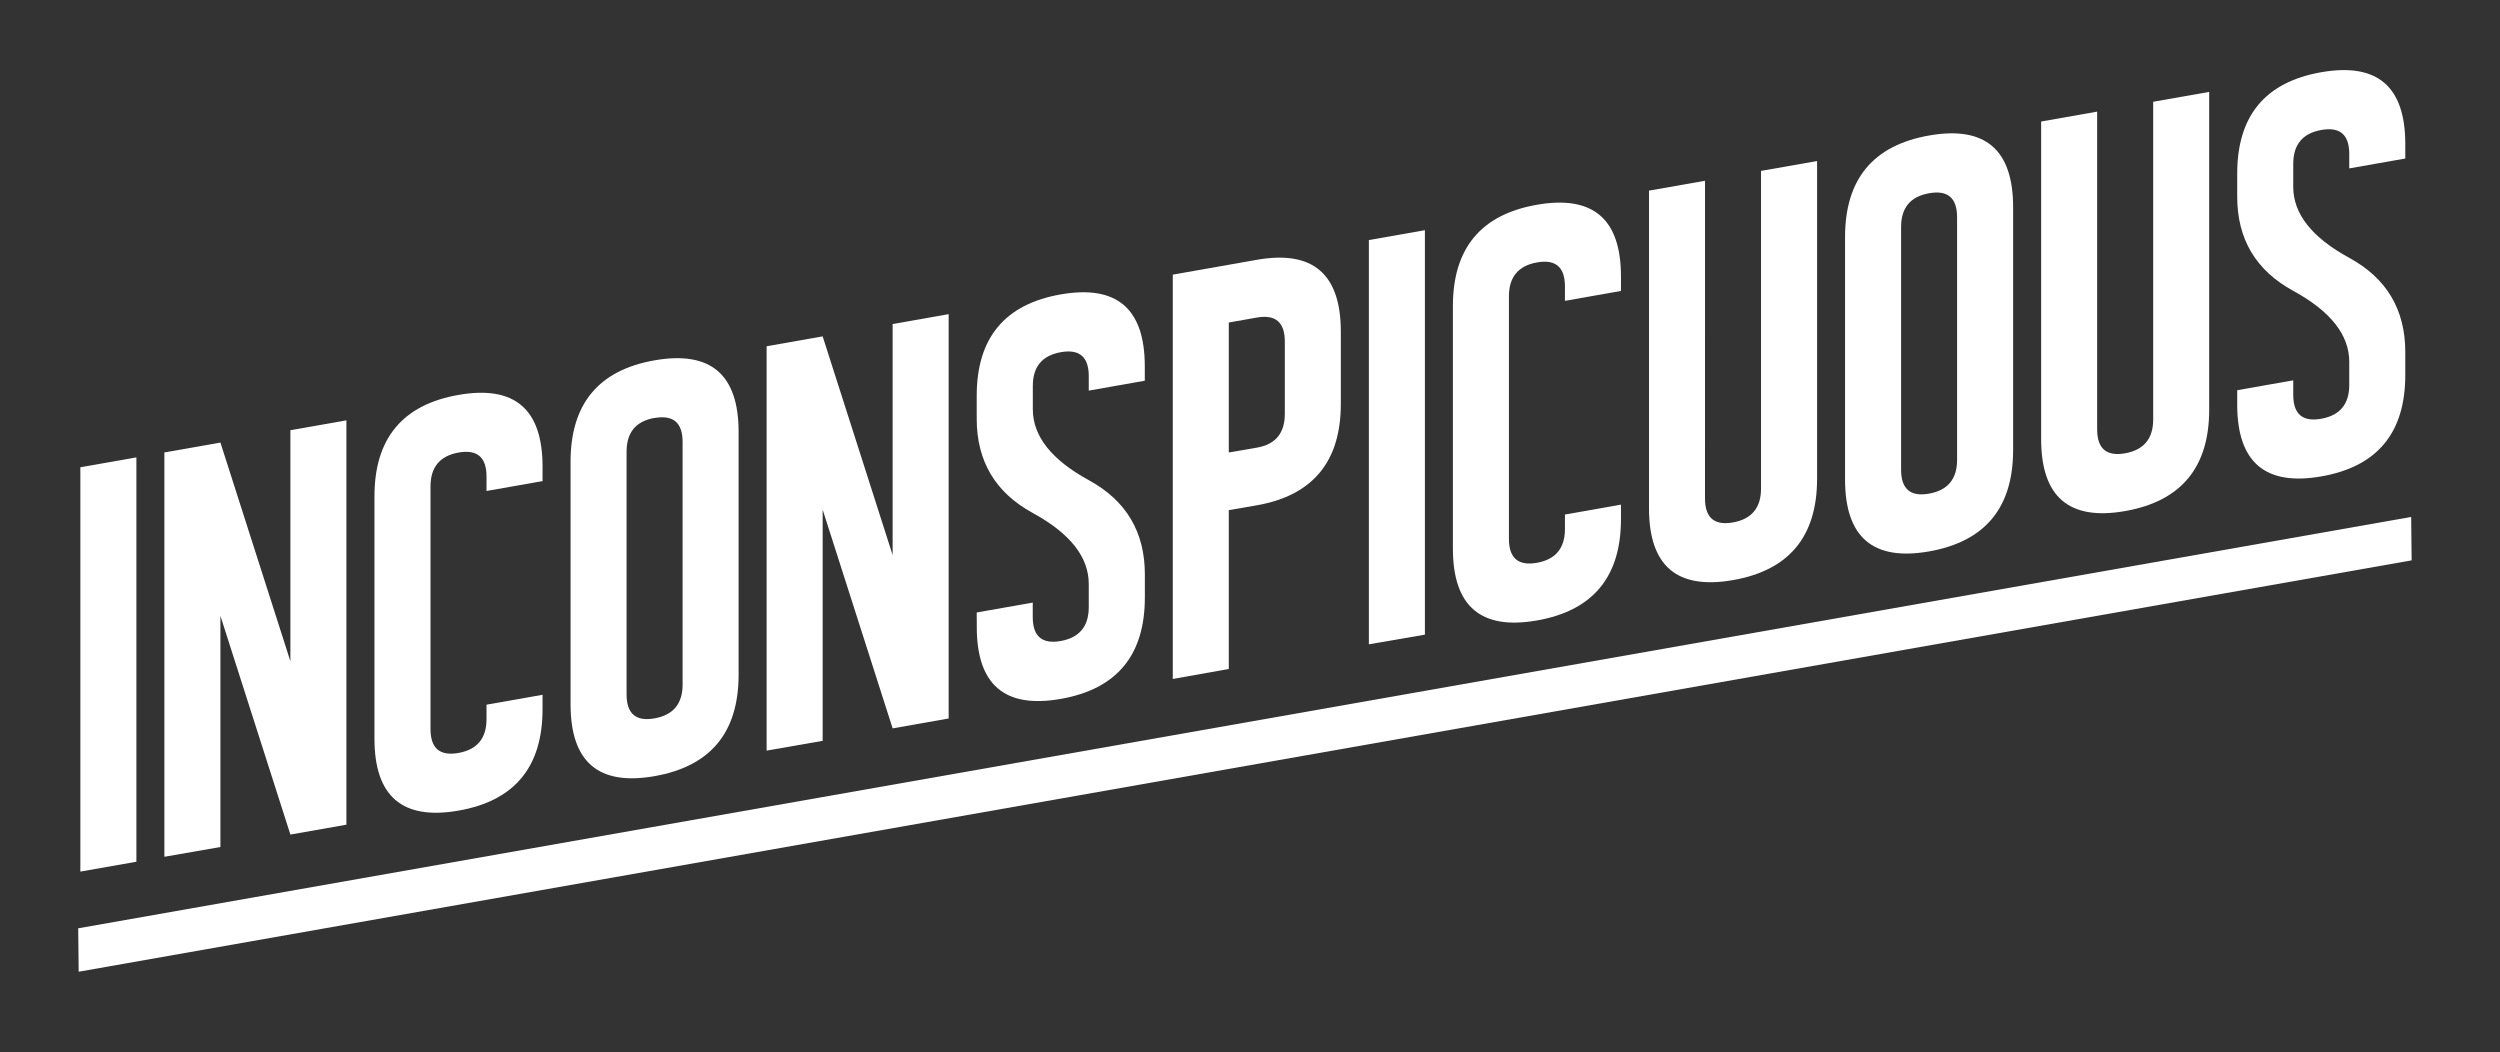 <svg xmlns="http://www.w3.org/2000/svg" viewBox="0 0 1036 436"><rect x="0" y="0" width="1036" height="436" fill="#333333" stroke="none"/><defs><style>.cls-1{fill:#fff;}</style></defs><g id="Layer_4" data-name="Layer 4"><path class="cls-1" d="M56.52,189.54V357.1L33.3,361.19V193.63Z"/><path class="cls-1" d="M68.12,355.05V187.49l23.22-4.09,29,90.63V178.28l23.21-4.09V341.75l-23.21,4.09-29-90.63V351Z"/><path class="cls-1" d="M224.83,193.37v6l-23.22,4.09v-6q0-12-11.6-9.92t-11.61,14V302.1q0,12,11.61,9.92t11.6-14v-6l23.22-4.1v6q0,35.91-34.82,42t-34.83-29.76V205.65q0-35.9,34.83-42T224.83,193.37Z"/><path class="cls-1" d="M306.08,179V279.58q0,35.91-34.82,42.05t-34.82-29.77V191.32q0-35.9,34.82-42T306.08,179Zm-34.82-5.82q-11.61,2-11.61,14V287.77q0,12,11.61,9.92t11.61-14V183.14Q282.87,171.17,271.26,173.22Z"/><path class="cls-1" d="M317.69,311.05V143.49l23.22-4.1,29,90.63V134.28l23.21-4.1V297.74l-23.21,4.1-29-90.64V307Z"/><path class="cls-1" d="M404.75,253.81l23.22-4.1v6q0,12,11.6,9.92t11.61-14V242q0-16.75-23.21-29.42t-23.22-39V164q0-35.91,34.82-42t34.83,29.77v6l-23.22,4.1v-6q0-12-11.61-9.92T428,160v9.57q0,16.75,23.21,29.42t23.22,39v9.58q0,35.91-34.83,42.05t-34.82-29.77Z"/><path class="cls-1" d="M486,281.37V113.81l34.82-6.14q34.81-6.15,34.82,29.76v29.92q0,35.91-34.82,42.05l-11.61,2v65.82Zm23.21-147.72v53.86l11.61-2q11.61-2,11.61-14V141.53q0-12-11.61-9.93Z"/><path class="cls-1" d="M590.48,95.39V263L567.26,267V99.48Z"/><path class="cls-1" d="M671.73,114.57v6l-23.22,4.1v-6q0-12-11.6-9.92t-11.61,14V223.29q0,12,11.61,9.93t11.6-14v-6l23.22-4.1v6q0,35.89-34.82,42t-34.83-29.76V126.85q0-35.91,34.83-42T671.73,114.57Z"/><path class="cls-1" d="M706.55,206.57q0,12,11.61,9.92t11.61-14V70.82L753,66.73V198.39q0,35.9-34.83,42t-34.82-29.76V79l23.21-4.09Z"/><path class="cls-1" d="M834.24,85.92V186.45q0,35.91-34.82,42.05t-34.83-29.77V98.2q0-35.91,34.83-42.05T834.24,85.92Zm-34.82-5.83q-11.61,2-11.61,14V194.64q0,12,11.61,9.92t11.6-14V90Q811,78,799.42,80.09Z"/><path class="cls-1" d="M869.06,177.92q0,12,11.61,9.92t11.61-14V42.17l23.21-4.09V169.73q0,35.91-34.82,42.05T845.85,182V50.36l23.21-4.1Z"/><path class="cls-1" d="M927.1,161.7l23.22-4.09v6q0,12,11.61,9.92t11.6-14v-9.58q0-16.75-23.21-29.42t-23.22-39V71.93q0-35.9,34.83-42t34.82,29.76v6l-23.22,4.09v-6q0-12-11.6-9.92t-11.61,14v9.58q0,16.76,23.21,29.41t23.22,39v9.57q0,35.91-34.82,42T927.1,167.68Z"/><polygon class="cls-1" points="999.19 214.22 32.41 384.69 32.6 402.68 999.38 232.21 999.19 214.22"/></g></svg>